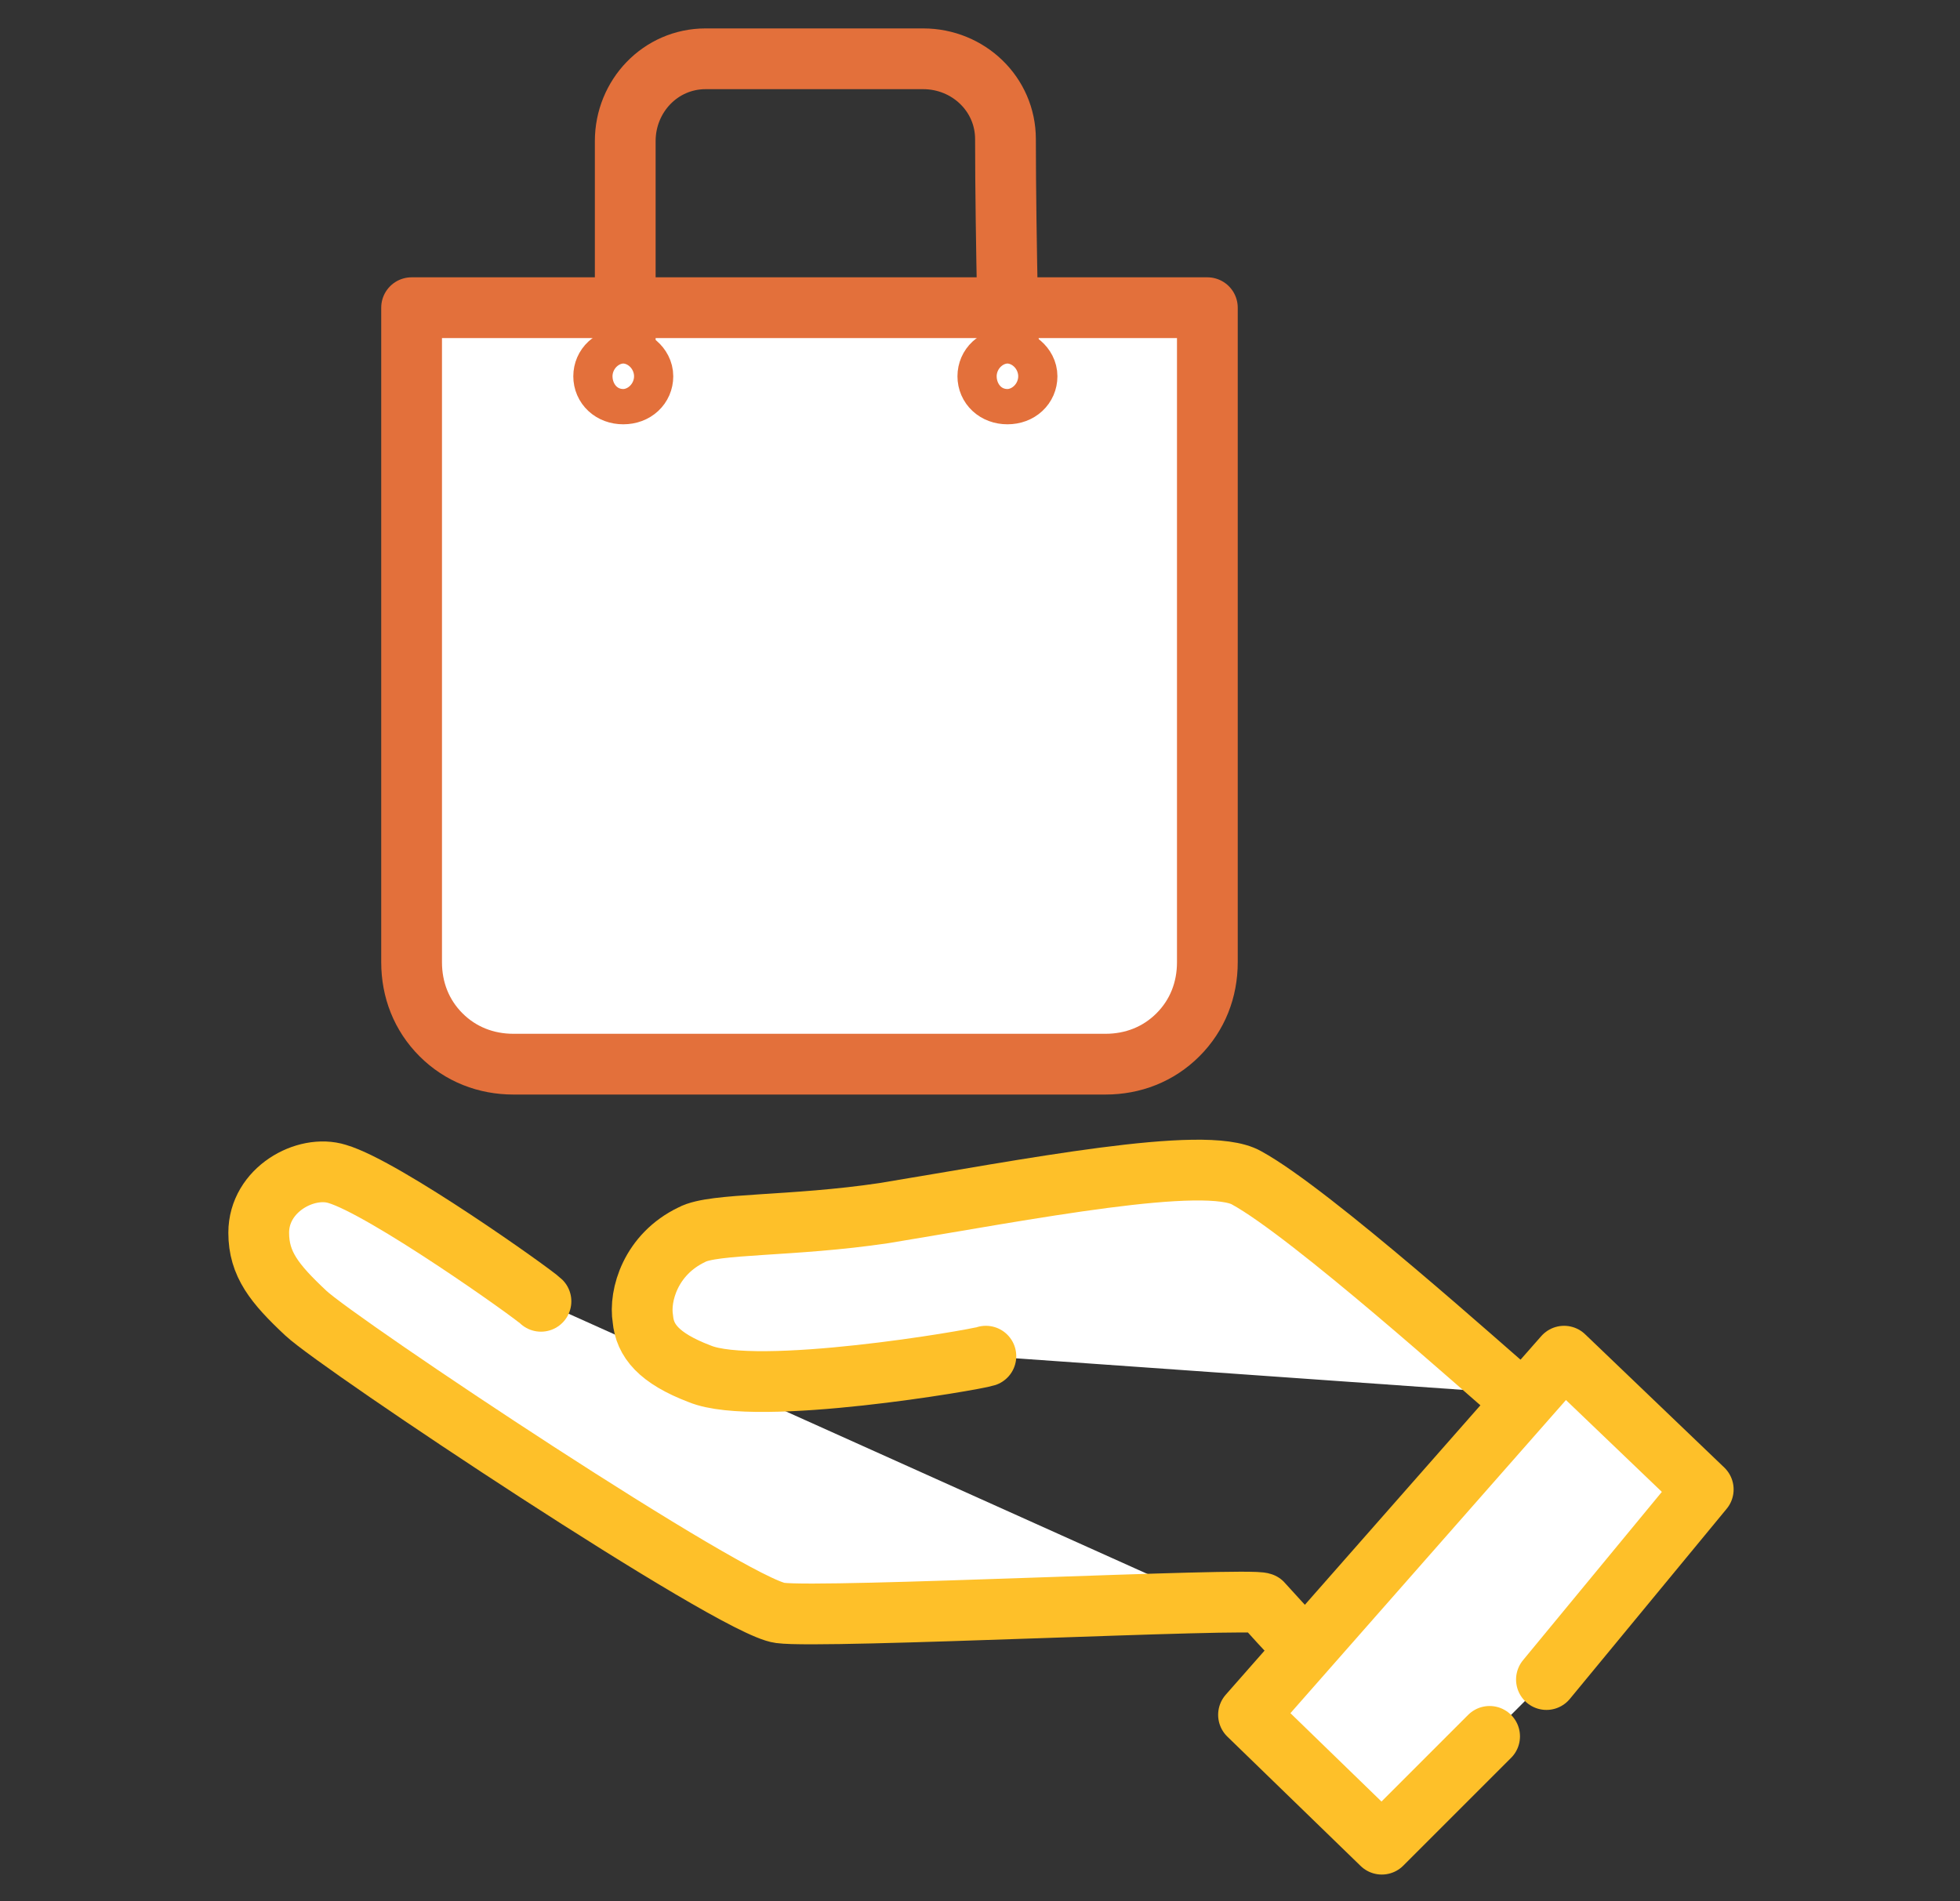 <?xml version="1.0" encoding="UTF-8"?> <svg xmlns="http://www.w3.org/2000/svg" version="1.1" viewBox="0 0 100 97"><rect x="0" y="0" width="100" height="97" fill="#333333" stroke="none"/><defs><style> .cls-1 { fill: none; } .cls-1, .cls-2, .cls-3 { stroke-linecap: round; stroke-linejoin: round; stroke-width: 3.1px; } .cls-1, .cls-3 { stroke: #e3703b; } .cls-2 { stroke: #fec029; } .cls-2, .cls-3 { fill: #fff; fill-rule: evenodd; } </style></defs><g><g id="Warstwa_1"><g><polyline class="cls-2" points="78.9 85.7 86.9 76 79.8 69.2 63.7 87.5 70.5 94.1 76 88.6"></polyline><path class="cls-2" d="M66.3,83.8c-.3-.2-1.8-1.9-1.9-2-.5-.3-22.4.8-24.6.5-2.4-.3-22.5-13.7-24.2-15.3-1.6-1.5-2.4-2.5-2.4-4.1,0-2.2,2.4-3.5,4-3,2.4.7,10,6.1,10.4,6.5"></path><path class="cls-2" d="M77.2,71.1c-1.2-1-10.3-9.2-13.6-11-2.1-1.2-11.2.6-18.5,1.8-4.7.7-8.7.5-9.8,1.1-2.1,1-2.7,3.1-2.5,4.3.1,1.1.8,2,2.9,2.8,2.9,1.2,14-.7,14.6-.9"></path><path class="cls-3" d="M61.6,15.7H21v33.4c0,1.4.5,2.7,1.5,3.7,1,1,2.3,1.5,3.7,1.5h30.2c1.4,0,2.7-.5,3.7-1.5,1-1,1.5-2.3,1.5-3.7V15.7h0Z"></path><path class="cls-1" d="M31.9,19.4s0-7.4,0-12.2c0-2.3,1.8-4.2,4.1-4.2,3.3,0,7.8,0,11.1,0,2.3,0,4.2,1.8,4.2,4.1,0,5,.2,12.6.2,12.6"></path><path class="cls-3" d="M51.4,18.3c.5,0,1,.4,1,.9s-.4.9-1,.9-1-.4-1-.9.4-.9,1-.9h0Z"></path><path class="cls-3" d="M31.8,18.3c.5,0,1,.4,1,.9s-.4.9-1,.9-1-.4-1-.9.4-.9,1-.9h0Z"></path></g></g></g></svg> 